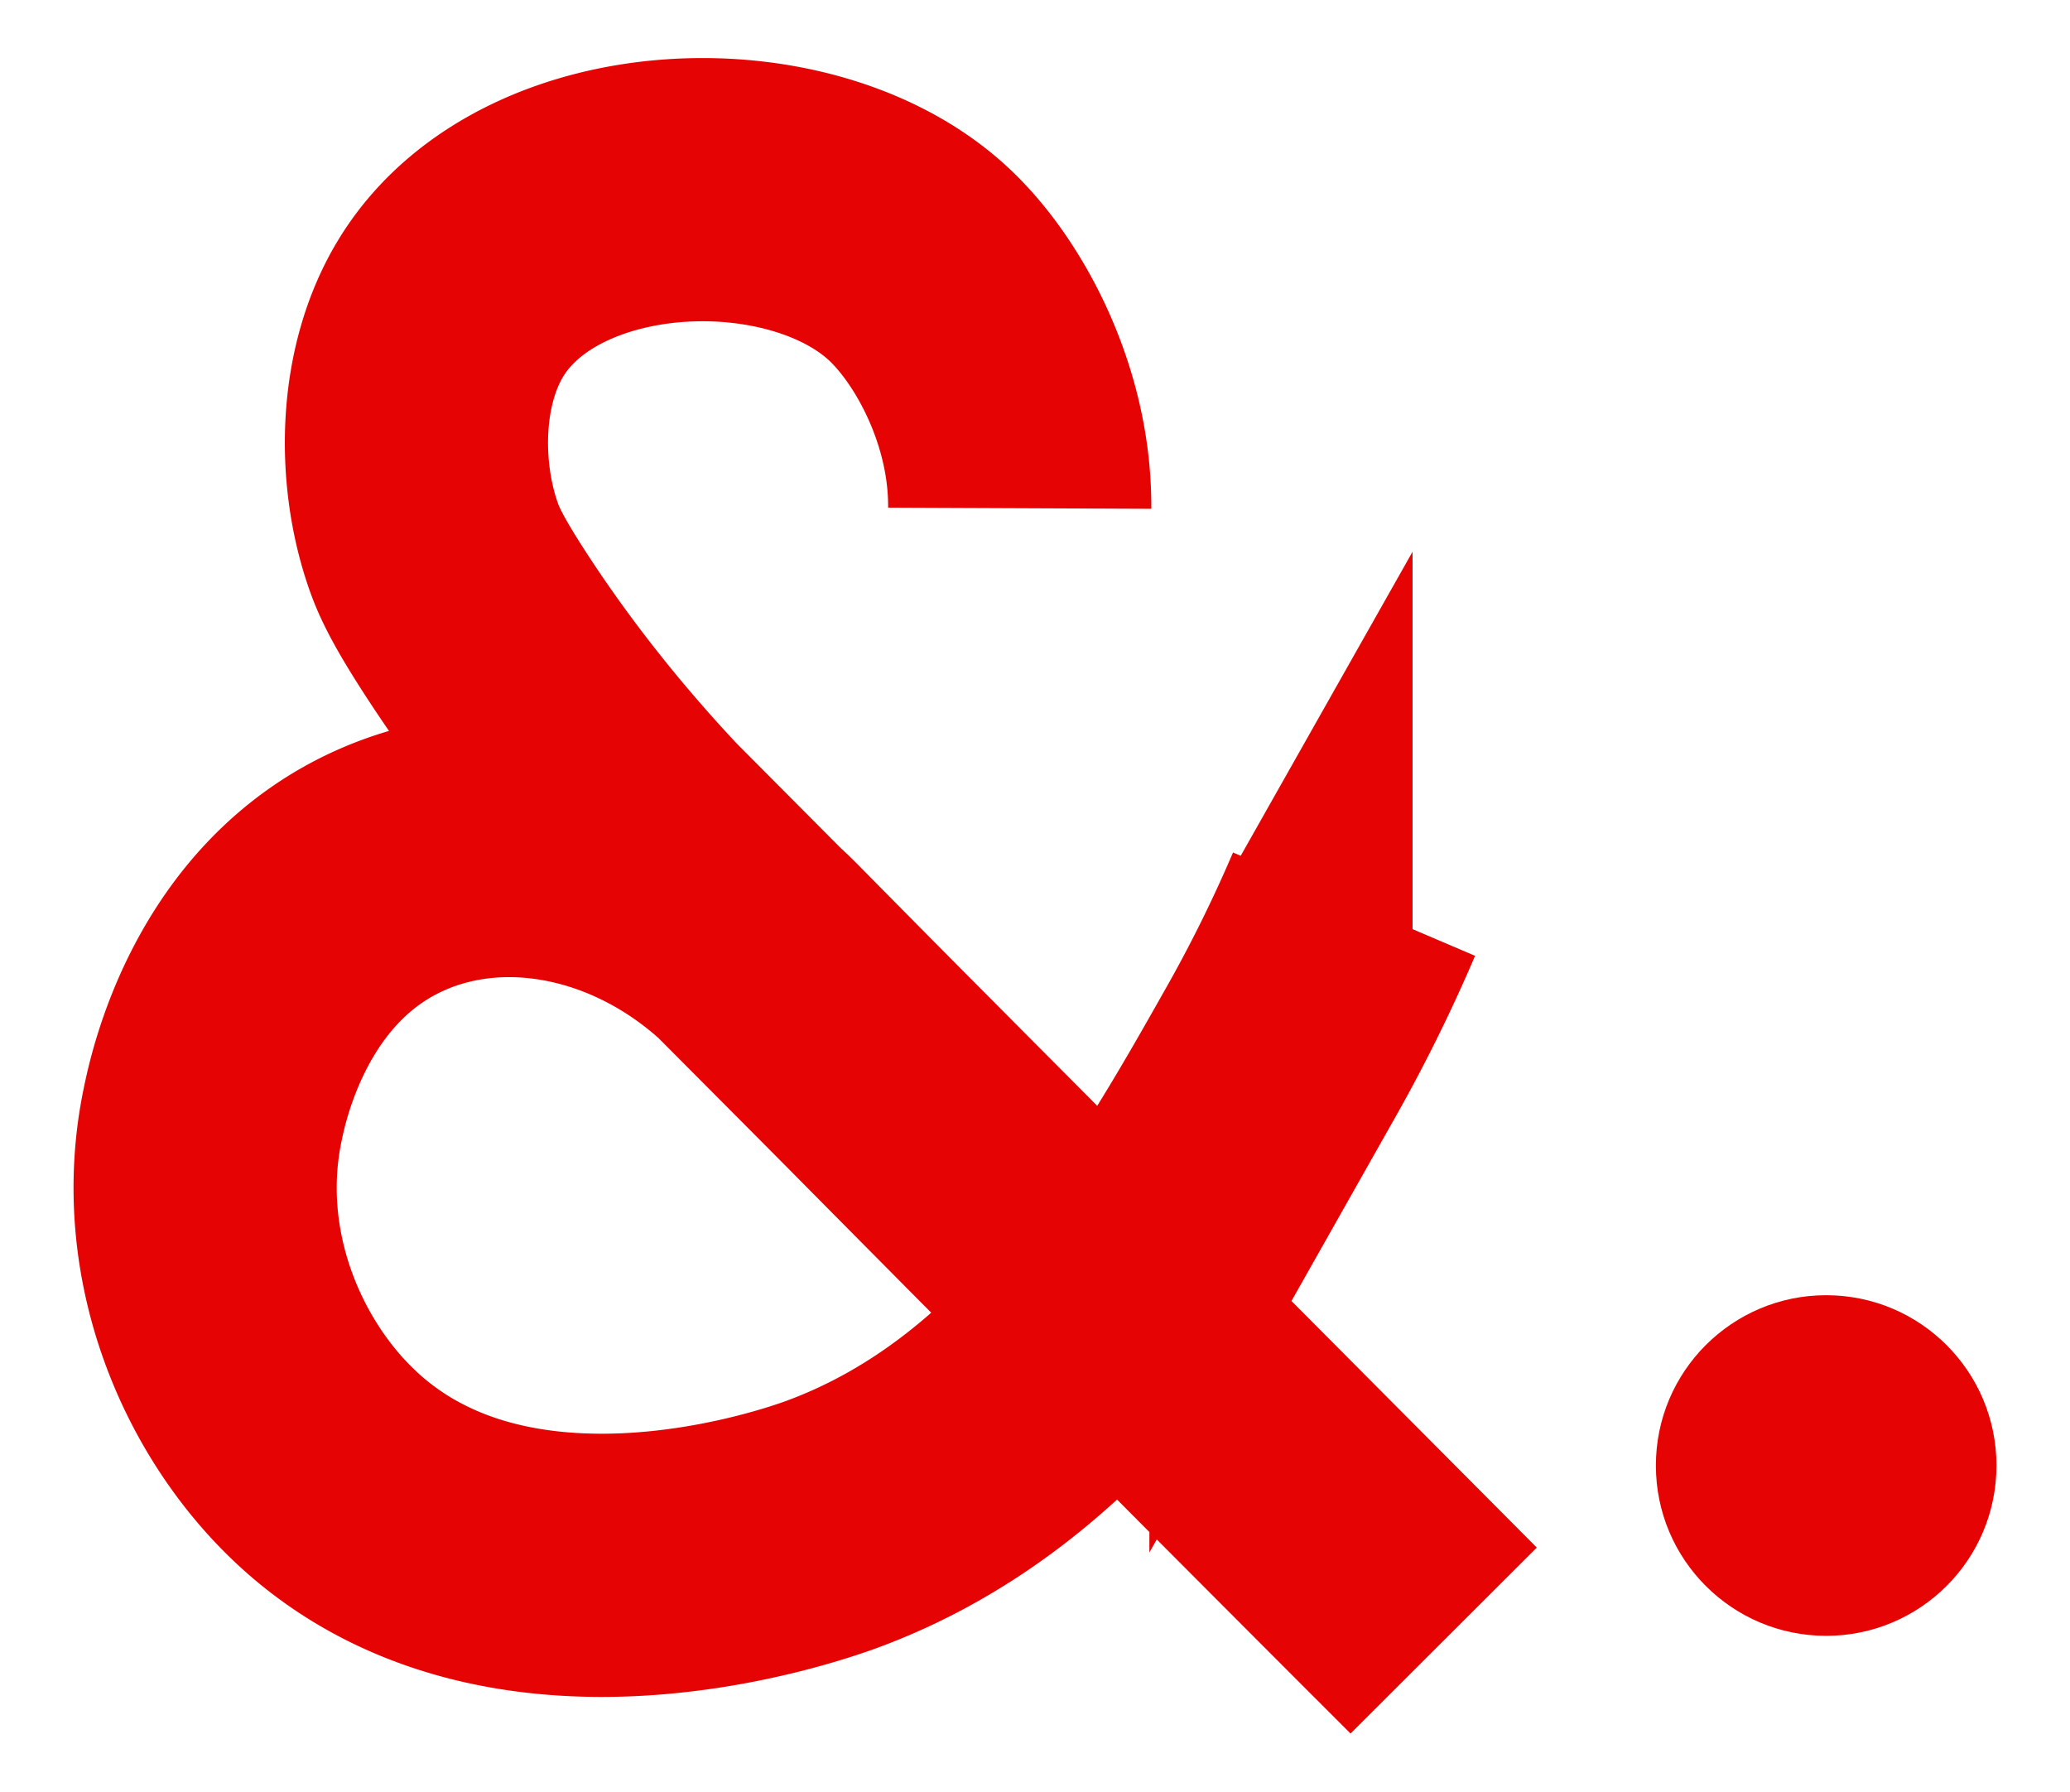 <?xml version="1.0" encoding="UTF-8"?>
<svg xmlns="http://www.w3.org/2000/svg" xml:space="preserve" style="enable-background:new 0 0 534.85 462.86" viewBox="0 0 534.85 462.86">
  <path d="M263.48 131.3c.01-2.33-.07-5.61-.5-9.5-2.43-22.11-13.64-42.1-25-53-30.11-28.9-97.76-26.66-121 10-11.36 17.91-11.54 43.15-5.13 61.82 1.41 4.12 3.58 9.17 12 22 8.82 13.44 22.38 32.17 42.13 53.18 69 69.33 207 208 207 208s-65.19-65.09-147.76-148.47c-8.37-8.45-18.54-18.73-26.74-27.03-27.1-28.12-66.38-37.35-97.5-23.5-36.38 16.19-44.61 56.38-46 63-7.49 35.62 7.18 70.39 29 91 47.22 44.6 122.79 18.02 131 15 59.41-21.88 91.8-79.18 116-122a384.869 384.869 0 0 0 18.88-38.21" style="fill:none;stroke:#e50303;stroke-width:68;stroke-miterlimit:10"></path>
  <circle cx="471.85" cy="378.62" r="44" style="fill:#e50303"></circle>
</svg>
